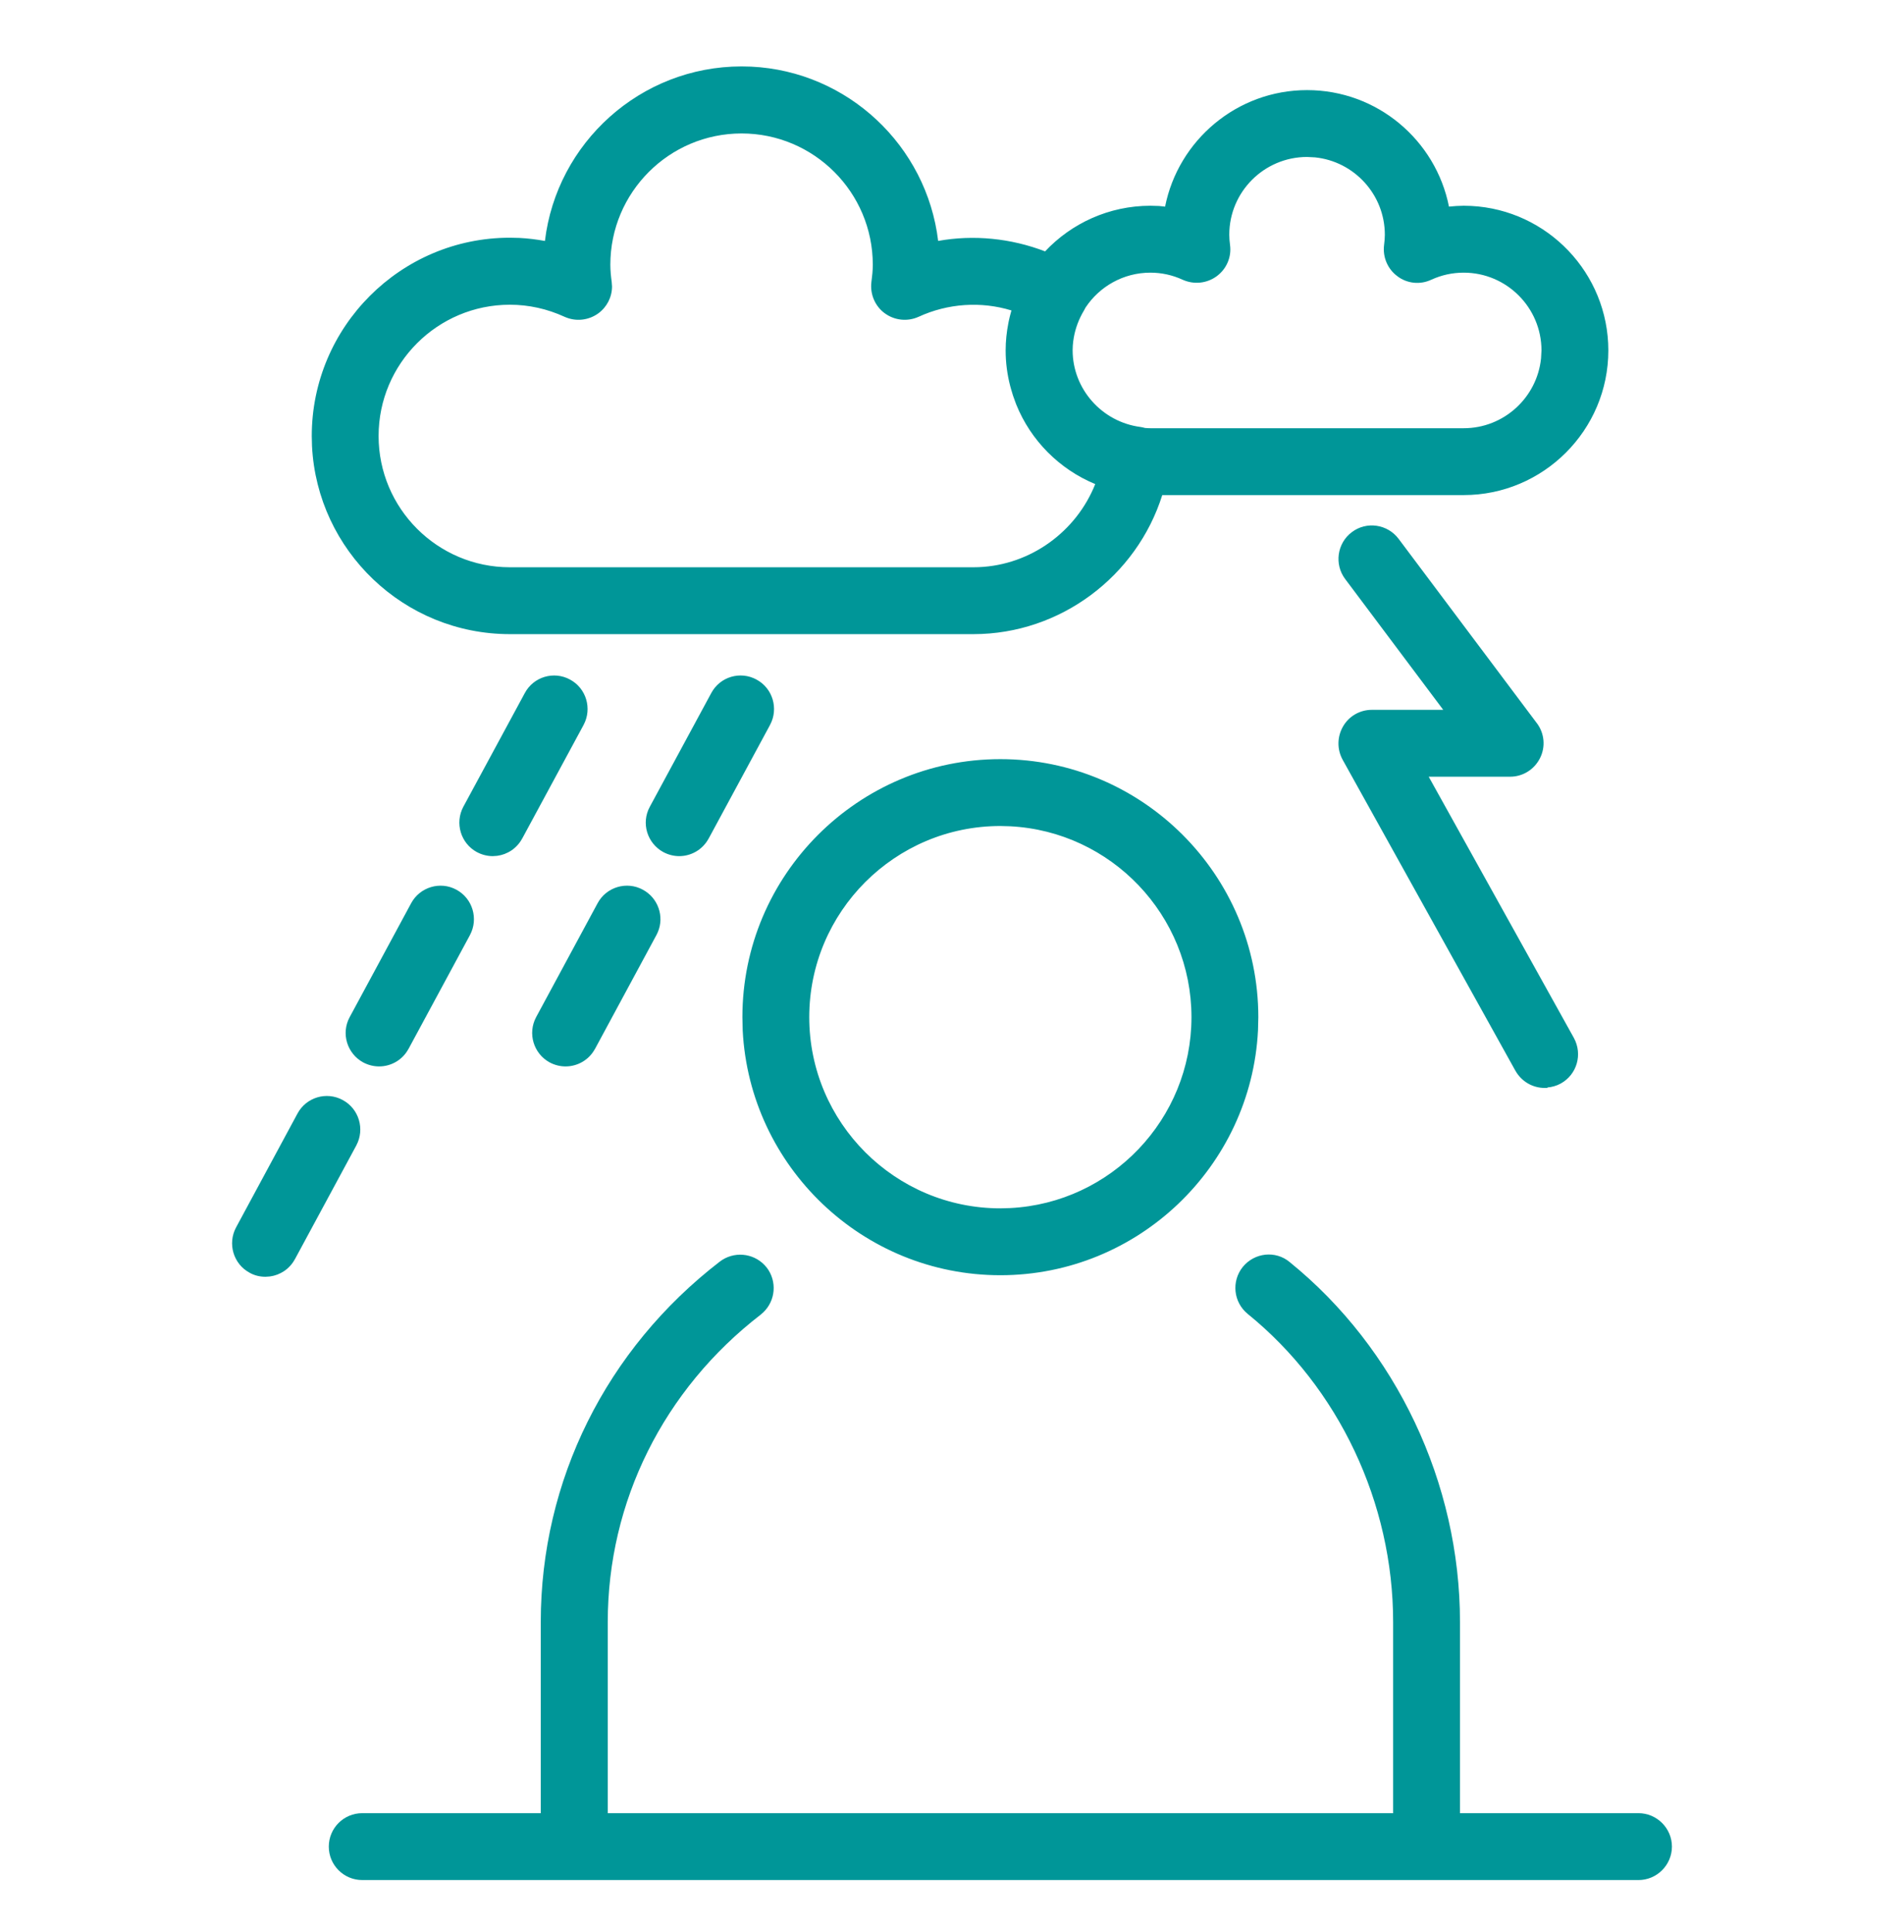 <svg width="70" height="71" viewBox="0 0 70 71" fill="none" xmlns="http://www.w3.org/2000/svg">
<path d="M45.69 46.565C46.12 46.038 46.894 45.95 47.418 46.388H47.417C51.336 49.563 53.676 54.51 53.676 59.615V66.641H60.238C60.914 66.641 61.468 67.194 61.468 67.87C61.467 68.546 60.914 69.099 60.238 69.099H13.317C12.642 69.099 12.088 68.552 12.088 67.87C12.088 67.188 12.641 66.641 13.317 66.641H19.881V59.615C19.881 54.417 22.284 49.588 26.464 46.368C26.97 45.983 27.677 46.045 28.107 46.495L28.19 46.59L28.191 46.591C28.576 47.097 28.513 47.803 28.063 48.233L27.969 48.316C24.396 51.07 22.344 55.192 22.344 59.615V66.641H51.218V59.615C51.218 55.241 49.221 51.007 45.874 48.293L45.873 48.292C45.345 47.862 45.267 47.093 45.69 46.565ZM10.936 40.929C11.257 40.327 12.007 40.105 12.602 40.431H12.601C13.198 40.751 13.419 41.5 13.101 42.096V42.097L10.842 46.281L10.841 46.28C10.647 46.641 10.298 46.865 9.922 46.915L9.76 46.926C9.565 46.926 9.361 46.883 9.175 46.777V46.776C8.579 46.456 8.36 45.707 8.679 45.112L10.936 40.929ZM36.778 27.901C42.005 27.902 46.261 32.158 46.262 37.385L46.25 37.872C45.995 42.874 41.842 46.869 36.778 46.869C31.714 46.869 27.561 42.874 27.305 37.872L27.294 37.385C27.294 32.158 31.551 27.901 36.778 27.901ZM36.778 30.359C32.904 30.359 29.752 33.51 29.752 37.385C29.752 41.259 32.904 44.411 36.778 44.411L37.139 44.401C40.846 44.212 43.803 41.138 43.804 37.385C43.803 33.632 40.846 30.558 37.139 30.369L36.778 30.359ZM49.699 19.559C50.241 19.147 51.015 19.265 51.42 19.805L56.501 26.579H56.502C56.784 26.953 56.827 27.452 56.618 27.864C56.409 28.282 55.986 28.547 55.518 28.547H52.526L57.864 38.149V38.15C58.189 38.745 57.98 39.489 57.385 39.821L57.384 39.822C57.225 39.909 57.057 39.955 56.889 39.969V39.986H56.789C56.359 39.986 55.941 39.758 55.714 39.353H55.713L49.36 27.92V27.919C49.151 27.538 49.158 27.077 49.378 26.697C49.599 26.316 50 26.089 50.436 26.089H53.06L49.453 21.279C49.048 20.738 49.158 19.964 49.699 19.559ZM15.115 33.198C15.435 32.603 16.185 32.375 16.781 32.701H16.78C17.377 33.021 17.597 33.771 17.278 34.366V34.367L15.019 38.551L15.018 38.55C14.797 38.962 14.374 39.195 13.938 39.195C13.741 39.195 13.538 39.146 13.354 39.048H13.353C12.759 38.723 12.531 37.98 12.856 37.383L15.115 33.198ZM21.97 33.198C22.289 32.602 23.039 32.375 23.636 32.701H23.635C24.193 33.001 24.429 33.679 24.187 34.254L24.133 34.367L21.875 38.551L21.874 38.55C21.652 38.962 21.229 39.195 20.793 39.195C20.596 39.195 20.393 39.146 20.21 39.048H20.209C19.613 38.722 19.392 37.979 19.711 37.383L21.97 33.198ZM19.293 25.475C19.613 24.873 20.363 24.651 20.959 24.977H20.958C21.555 25.297 21.775 26.046 21.456 26.642V26.643L19.198 30.821L19.197 30.82C19.003 31.181 18.655 31.405 18.278 31.455L18.116 31.466C17.919 31.466 17.717 31.416 17.533 31.318H17.532C16.936 30.993 16.715 30.249 17.034 29.652L19.293 25.475ZM26.148 25.475C26.468 24.872 27.218 24.651 27.814 24.977H27.813C28.41 25.297 28.631 26.046 28.311 26.642V26.643L26.053 30.821L26.052 30.82C25.83 31.232 25.407 31.466 24.972 31.466C24.774 31.466 24.571 31.416 24.388 31.318H24.387C23.792 30.993 23.564 30.25 23.89 29.652L26.148 25.475ZM27.614 2.449C31.175 2.619 34.072 5.363 34.491 8.855C35.792 8.62 37.17 8.757 38.422 9.239C39.392 8.208 40.77 7.563 42.294 7.562L42.613 7.571C42.687 7.576 42.761 7.585 42.834 7.594C43.319 5.158 45.473 3.312 48.054 3.312C50.634 3.312 52.786 5.153 53.271 7.594C53.448 7.576 53.63 7.563 53.812 7.562L54.086 7.569C56.894 7.712 59.13 10.042 59.13 12.88C59.13 15.809 56.741 18.196 53.812 18.196H42.73C41.792 21.177 38.987 23.306 35.79 23.307H18.743C14.85 23.306 11.666 20.239 11.471 16.398L11.462 16.024C11.462 12.011 14.73 8.737 18.743 8.737L19.098 8.745C19.414 8.761 19.725 8.8 20.034 8.856C20.466 5.249 23.544 2.442 27.264 2.441L27.614 2.449ZM27.264 4.905C24.603 4.905 22.44 7.068 22.439 9.729C22.439 9.942 22.461 10.158 22.489 10.364L22.501 10.53C22.501 10.916 22.315 11.284 21.998 11.516C21.636 11.779 21.163 11.828 20.758 11.644H20.757C20.115 11.35 19.44 11.2 18.743 11.2C16.083 11.2 13.919 13.364 13.919 16.024C13.919 18.685 16.083 20.849 18.743 20.849H35.79L35.979 20.845C37.898 20.768 39.574 19.533 40.266 17.792C38.948 17.247 37.896 16.19 37.362 14.867L37.336 14.797L37.242 14.537C37.218 14.463 37.196 14.389 37.176 14.316H37.175L37.137 14.177C37.03 13.761 36.972 13.326 36.972 12.88C36.972 12.539 37.008 12.2 37.074 11.866L37.091 11.783V11.782C37.102 11.731 37.113 11.68 37.126 11.63L37.185 11.41C36.071 11.068 34.848 11.148 33.771 11.644H33.77C33.365 11.828 32.887 11.778 32.53 11.515V11.516C32.167 11.251 31.982 10.807 32.037 10.365L32.073 10.047C32.082 9.941 32.088 9.835 32.088 9.729C32.087 7.068 29.924 4.905 27.264 4.905ZM48.054 5.769C46.477 5.769 45.194 7.051 45.194 8.628C45.194 8.752 45.206 8.878 45.222 9.005H45.222C45.283 9.448 45.091 9.89 44.729 10.154C44.367 10.418 43.895 10.467 43.484 10.283H43.483C43.107 10.109 42.703 10.021 42.294 10.021C41.299 10.021 40.421 10.531 39.909 11.305C39.893 11.337 39.876 11.372 39.855 11.406C39.664 11.725 39.54 12.057 39.479 12.398C39.462 12.5 39.447 12.601 39.441 12.702C39.438 12.759 39.435 12.817 39.435 12.874C39.436 14.296 40.51 15.508 41.929 15.693C41.986 15.701 42.043 15.715 42.097 15.73C42.163 15.735 42.229 15.739 42.294 15.739H53.812C55.29 15.739 56.509 14.611 56.656 13.172L56.672 12.88C56.672 11.303 55.389 10.021 53.812 10.021C53.398 10.021 53 10.108 52.618 10.282C52.212 10.473 51.732 10.424 51.375 10.153V10.152C51.013 9.887 50.83 9.445 50.885 9.005L50.905 8.815C50.91 8.753 50.913 8.69 50.913 8.628C50.913 7.15 49.785 5.931 48.346 5.784L48.054 5.769Z" fill="#009698"/>
</svg>
